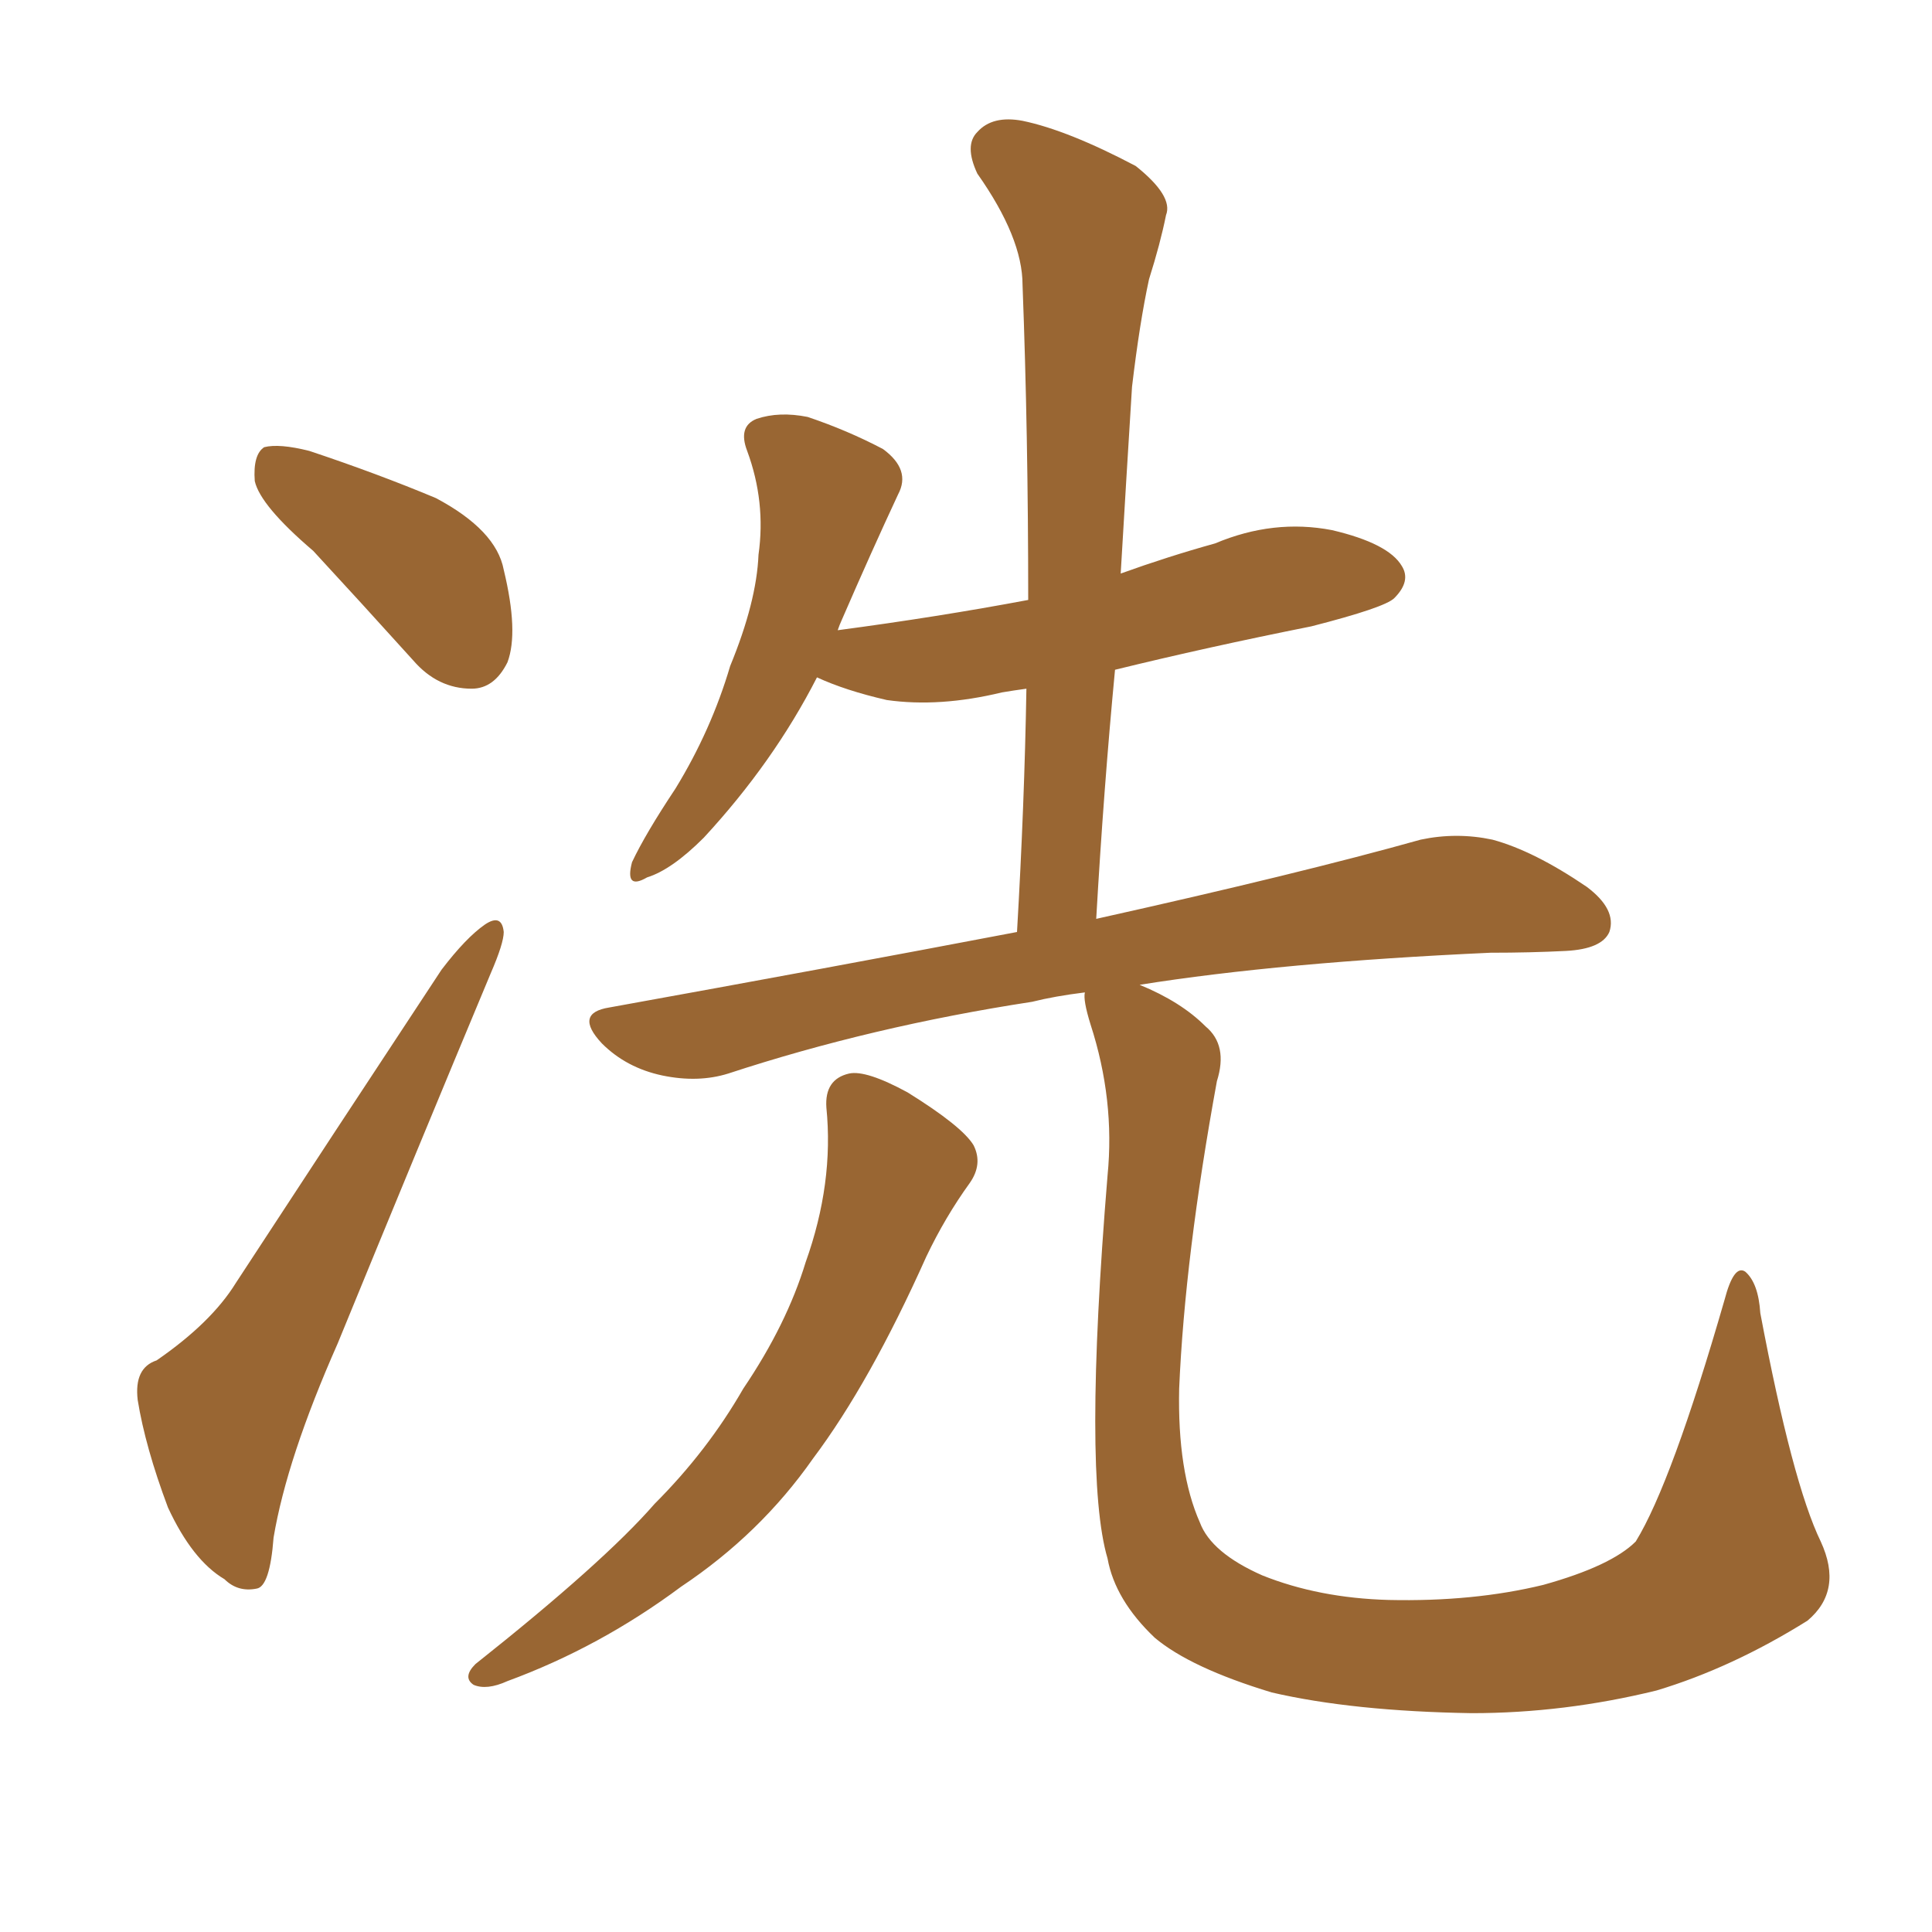<svg xmlns="http://www.w3.org/2000/svg" xmlns:xlink="http://www.w3.org/1999/xlink" width="150" height="150"><path fill="#996633" padding="10" d="M24.32 42.77L24.32 42.77Q20.21 39.26 19.78 37.35L19.78 37.35Q19.63 35.30 20.51 34.72L20.51 34.72Q21.68 34.42 24.02 35.01L24.02 35.01Q29.30 36.77 33.84 38.67L33.84 38.67Q38.53 41.16 39.11 44.24L39.11 44.24Q40.28 49.07 39.40 51.42L39.40 51.42Q38.38 53.47 36.62 53.47L36.62 53.47Q33.98 53.47 32.08 51.27L32.08 51.27Q27.98 46.73 24.32 42.77ZM12.16 105.62L12.16 105.62Q16.41 102.69 18.31 99.61L18.31 99.61Q25.78 88.18 34.28 75.29L34.28 75.29Q36.18 72.80 37.65 71.78L37.65 71.78Q38.96 70.90 39.11 72.36L39.11 72.36Q39.11 73.24 38.09 75.59L38.09 75.59Q32.52 88.92 26.22 104.30L26.22 104.30Q22.27 113.23 21.24 119.38L21.24 119.38Q20.95 123.19 19.92 123.34L19.92 123.34Q18.46 123.63 17.43 122.61L17.43 122.61Q14.94 121.14 13.04 117.04L13.04 117.04Q11.28 112.35 10.69 108.69L10.69 108.69Q10.40 106.20 12.16 105.62ZM64.16 85.99L64.16 85.99Q64.01 83.79 65.92 83.35L65.92 83.35Q67.24 83.06 70.46 84.81L70.46 84.81Q74.71 87.45 75.59 88.92L75.59 88.92Q76.32 90.38 75.29 91.85L75.29 91.85Q73.39 94.48 71.92 97.56L71.92 97.56Q67.53 107.37 63.13 113.23L63.13 113.23Q59.03 119.09 52.88 123.19L52.88 123.19Q46.58 127.88 39.40 130.52L39.40 130.52Q37.79 131.25 36.77 130.81L36.77 130.81Q35.89 130.22 36.91 129.20L36.91 129.20Q46.88 121.29 50.83 116.75L50.83 116.75Q54.93 112.65 57.71 107.81L57.71 107.81Q61.08 102.83 62.55 98.00L62.55 98.00Q64.75 91.85 64.16 85.99ZM141.36 119.68L141.36 119.68L141.36 119.68Q143.12 123.49 140.33 125.83L140.33 125.83Q134.47 129.49 128.61 131.25L128.61 131.25Q121.44 133.01 114.26 133.01L114.26 133.01Q105.03 132.86 98.73 131.40L98.73 131.40Q92.43 129.49 89.65 127.15L89.65 127.15Q86.57 124.22 85.99 121.00L85.99 121.00Q84.08 114.55 85.99 91.26L85.99 91.26Q86.57 85.40 84.67 79.54L84.67 79.54Q84.08 77.64 84.23 77.05L84.23 77.05Q81.88 77.34 80.13 77.78L80.13 77.78Q67.68 79.69 56.54 83.35L56.54 83.35Q54.20 84.08 51.42 83.50L51.42 83.50Q48.63 82.91 46.73 81.01L46.73 81.01Q44.53 78.66 47.31 78.22L47.31 78.22Q64.31 75.15 78.96 72.36L78.96 72.36Q79.54 62.40 79.69 53.47L79.69 53.47Q78.66 53.61 77.78 53.76L77.78 53.76Q72.95 54.93 68.85 54.35L68.85 54.35Q65.63 53.61 63.43 52.59L63.43 52.59Q60.06 59.18 54.64 65.04L54.64 65.04Q52.15 67.53 50.24 68.12L50.24 68.12Q48.49 69.14 49.07 66.94L49.07 66.94Q50.10 64.75 52.44 61.23L52.44 61.23Q55.22 56.69 56.69 51.71L56.69 51.71Q58.74 46.73 58.89 43.07L58.89 43.07Q59.47 38.96 58.01 35.01L58.01 35.01Q57.28 33.11 58.74 32.52L58.74 32.52Q60.50 31.93 62.70 32.37L62.70 32.37Q65.77 33.40 68.55 34.86L68.55 34.86Q70.75 36.47 69.73 38.38L69.73 38.38Q67.68 42.77 65.33 48.19L65.33 48.19Q65.19 48.49 65.04 48.93L65.04 48.93Q72.80 47.90 79.83 46.58L79.83 46.58Q79.83 33.69 79.39 22.12L79.39 22.12Q79.39 18.46 75.88 13.48L75.88 13.48Q74.85 11.28 75.88 10.25L75.88 10.25Q77.05 8.94 79.39 9.38L79.39 9.38Q82.91 10.11 88.18 12.89L88.18 12.89Q91.11 15.23 90.53 16.70L90.53 16.70Q90.09 18.90 89.21 21.68L89.21 21.68Q88.48 25.05 87.89 30.03L87.89 30.03Q87.45 37.06 87.01 44.53L87.01 44.53Q90.67 43.21 94.34 42.19L94.34 42.19Q98.88 40.28 103.42 41.16L103.42 41.16Q107.81 42.19 108.84 43.95L108.84 43.95Q109.57 45.12 108.25 46.44L108.25 46.44Q107.52 47.17 101.81 48.63L101.81 48.63Q93.75 50.24 86.57 52.00L86.57 52.00Q85.69 61.23 85.11 71.34L85.11 71.34Q100.93 67.82 110.30 65.19L110.30 65.19Q113.09 64.60 115.87 65.19L115.87 65.19Q119.09 66.06 123.19 68.85L123.19 68.85Q125.54 70.61 124.95 72.36L124.95 72.36Q124.37 73.68 121.58 73.83L121.58 73.83Q118.80 73.97 115.72 73.97L115.72 73.97Q99.46 74.71 88.48 76.46L88.48 76.46Q91.70 77.78 93.60 79.69L93.60 79.69Q95.36 81.15 94.48 83.94L94.48 83.94Q91.99 97.56 91.55 107.81L91.55 107.81Q91.41 114.26 93.16 118.21L93.16 118.21Q94.04 120.56 98.00 122.31L98.00 122.31Q102.39 124.07 107.81 124.22L107.81 124.22Q114.40 124.37 119.82 123.05L119.82 123.05Q125.10 121.58 127.00 119.68L127.00 119.68Q129.79 115.14 133.89 100.93L133.89 100.93Q134.62 98.14 135.50 98.73L135.50 98.73Q136.52 99.61 136.67 101.95L136.67 101.95Q139.16 115.14 141.36 119.68Z"/></svg>